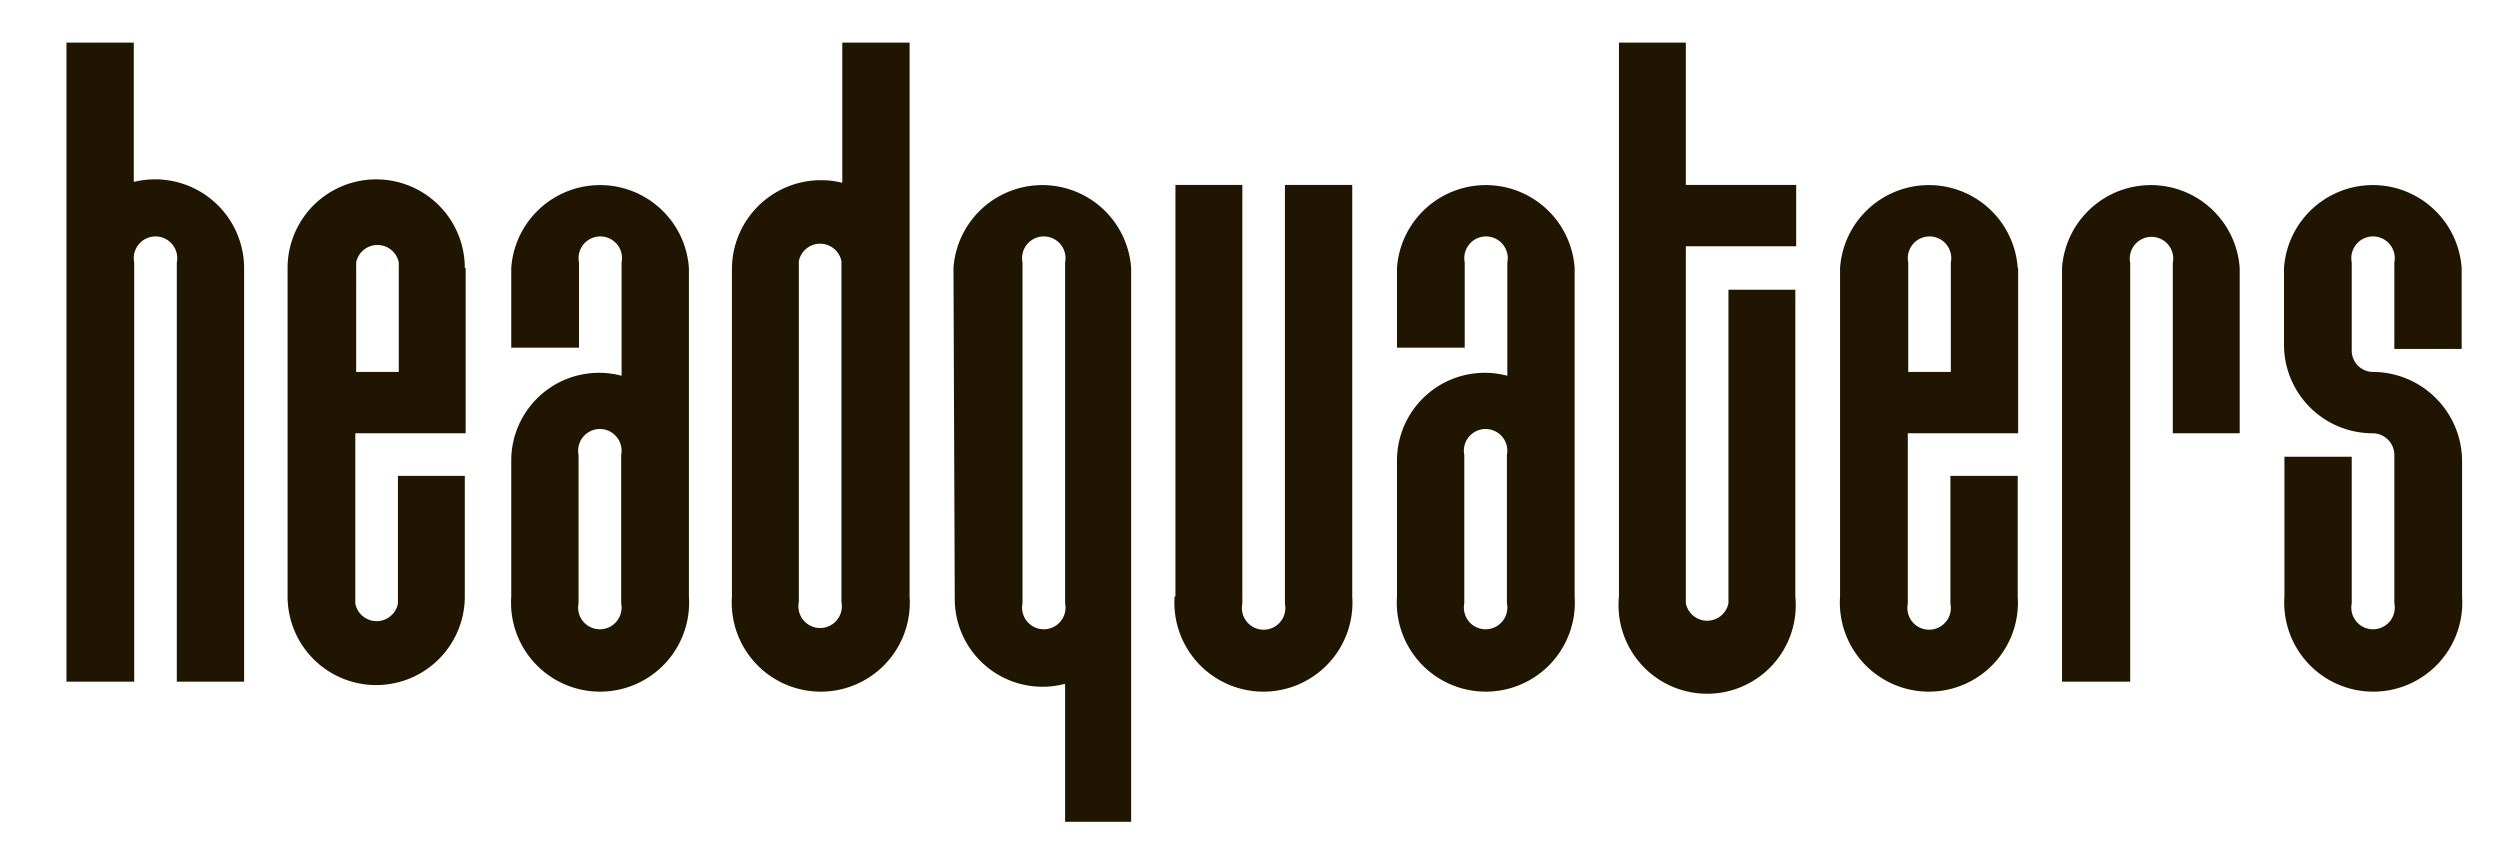 <svg id="Слой_1" data-name="Слой 1" xmlns="http://www.w3.org/2000/svg" viewBox="0 0 58.68 19.82"><defs><style>.cls-1{fill:#201600;}</style></defs><title>headquaters</title><path class="cls-1" d="M1.56,1H3.14V4.27a2.09,2.09,0,0,1,2.59,2V16H4.15V6.16a.51.51,0,1,0-1,0V16H1.56Z"/><path class="cls-1" d="M10.93,6.29v3.88H8.34v4a.51.51,0,0,0,1,0v-3h1.57V14a2.08,2.08,0,1,1-4.16,0V6.29a2.08,2.08,0,0,1,4.16,0ZM9.36,6.16a.51.51,0,0,0-1,0V8.73h1Z"/><path class="cls-1" d="M12,10.82a2.06,2.06,0,0,1,2.59-2V6.16a.51.51,0,1,0-1,0v2H12V6.29a2.09,2.09,0,0,1,4.17,0V14A2.09,2.09,0,1,1,12,14Zm1.58,3.34a.51.51,0,1,0,1,0V10.68a.51.51,0,1,0-1,0Z"/><path class="cls-1" d="M17.18,14V6.29a2.09,2.09,0,0,1,2.59-2V1h1.58V14a2.09,2.09,0,1,1-4.17,0Zm1.57.13a.51.51,0,1,0,1,0v-8a.51.51,0,0,0-1,0Z"/><path class="cls-1" d="M22.38,6.29a2.09,2.09,0,0,1,4.17,0v13H25V16.05a2.06,2.06,0,0,1-2.59-2ZM24,14.16a.51.51,0,1,0,1,0v-8a.51.51,0,1,0-1,0Z"/><path class="cls-1" d="M27.59,14V4.34h1.57v9.83a.51.51,0,1,0,1,0V4.34h1.58V14a2.09,2.09,0,1,1-4.17,0Z"/><path class="cls-1" d="M32.79,10.82a2.06,2.06,0,0,1,2.59-2V6.16a.51.51,0,1,0-1,0v2H32.79V6.29a2.09,2.09,0,0,1,4.17,0V14a2.09,2.09,0,1,1-4.17,0Zm1.58,3.34a.51.51,0,1,0,1,0V10.68a.51.51,0,1,0-1,0Z"/><path class="cls-1" d="M39.57,14.16a.51.51,0,0,0,1,0V6.8h1.57V14A2.08,2.08,0,1,1,38,14V1h1.57V4.34h2.59V5.78H39.57Z"/><path class="cls-1" d="M47.37,6.29v3.88H44.78v4a.51.51,0,1,0,1,0v-3h1.58V14a2.09,2.09,0,1,1-4.17,0V6.29a2.09,2.09,0,0,1,4.17,0Zm-1.58-.13a.51.51,0,1,0-1,0V8.73h1Z"/><path class="cls-1" d="M52.57,6.29v3.88H51v-4a.51.51,0,1,0-1,0V16H48.4V6.29a2.09,2.09,0,0,1,4.17,0Z"/><path class="cls-1" d="M56.2,6.16a.51.51,0,1,0-1,0V8.22a.5.5,0,0,0,.5.51,2.1,2.1,0,0,1,2.09,2.09V14a2.09,2.09,0,1,1-4.17,0V10.72h1.58v3.44a.51.51,0,1,0,1,0V10.68a.51.51,0,0,0-.51-.51,2.08,2.08,0,0,1-2.08-2.08V6.29a2.09,2.09,0,0,1,4.17,0v1.9H56.2Z"/></svg>